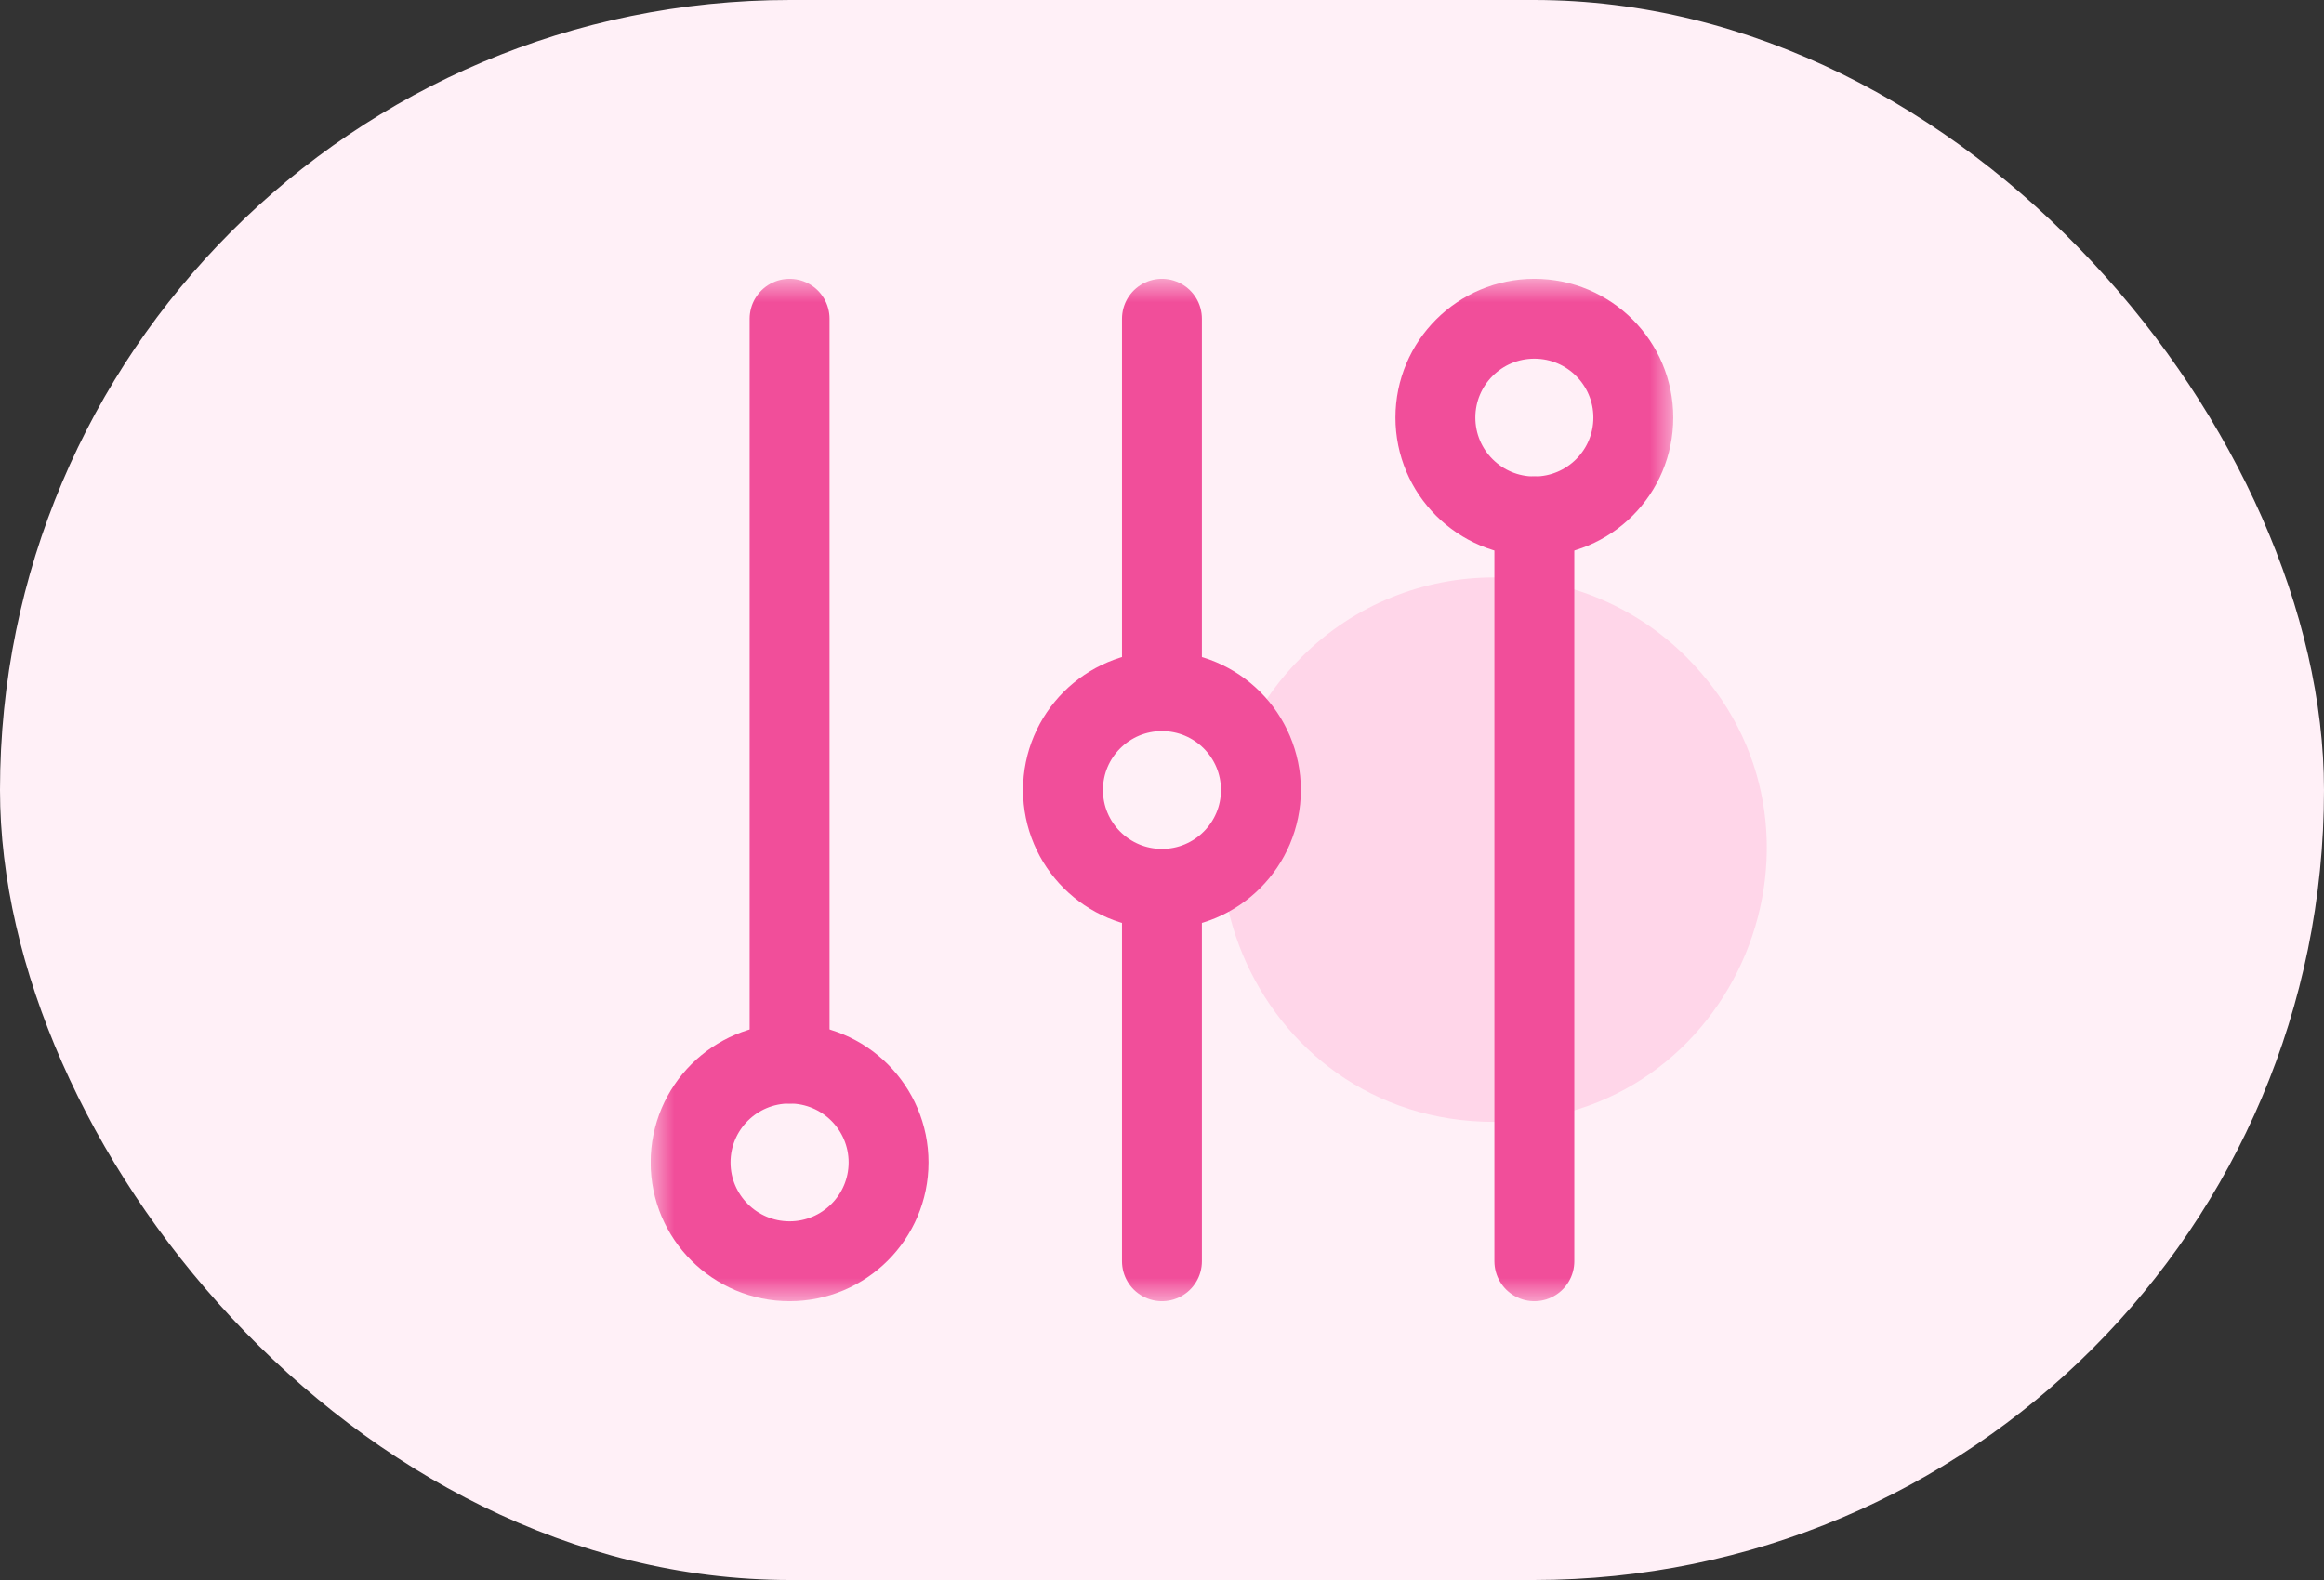<svg width="50" height="34" viewBox="0 0 50 34" fill="none" xmlns="http://www.w3.org/2000/svg">
<rect x="0" y="0" width="50" height="34" fill="#333333" stroke="none"/>
<rect width="50" height="34" rx="17" fill="#FFF0F7"/>
<path d="M32.143 24.142C37.361 24.142 39.975 17.832 36.285 14.142C33.997 11.854 30.288 11.854 28 14.142C24.31 17.832 26.924 24.142 32.143 24.142Z" fill="#FFD6E9"/>
<g clip-path="url(#clip0_9761_1190)">
<mask id="mask0_9761_1190" style="mask-type:luminance" maskUnits="userSpaceOnUse" x="13" y="6" width="23" height="22">
<path d="M13.999 6H35.999V28H13.999V6Z" fill="white"/>
</mask>
<g mask="url(#mask0_9761_1190)">
<path d="M27.128 17C27.128 18.175 26.175 19.127 24.999 19.127C23.823 19.127 22.87 18.175 22.87 17C22.87 15.825 23.823 14.873 24.999 14.873C26.175 14.873 27.128 15.825 27.128 17Z" stroke="#F14E9A" stroke-width="1.719" stroke-miterlimit="10" stroke-linecap="round" stroke-linejoin="round"/>
<path d="M24.999 14.873V6.859" stroke="#F14E9A" stroke-width="1.719" stroke-miterlimit="10" stroke-linecap="round" stroke-linejoin="round"/>
<path d="M19.117 25.014C19.117 26.188 18.163 27.141 16.988 27.141C15.812 27.141 14.858 26.188 14.858 25.014C14.858 23.839 15.812 22.887 16.988 22.887C18.163 22.887 19.117 23.839 19.117 25.014Z" stroke="#F14E9A" stroke-width="1.719" stroke-miterlimit="10" stroke-linecap="round" stroke-linejoin="round"/>
<path d="M16.988 22.887V6.859" stroke="#F14E9A" stroke-width="1.719" stroke-miterlimit="10" stroke-linecap="round" stroke-linejoin="round"/>
<path d="M30.882 8.986C30.882 7.812 31.835 6.859 33.011 6.859C34.187 6.859 35.14 7.812 35.14 8.986C35.14 10.161 34.187 11.113 33.011 11.113C31.835 11.113 30.882 10.161 30.882 8.986Z" stroke="#F14E9A" stroke-width="1.719" stroke-miterlimit="10" stroke-linecap="round" stroke-linejoin="round"/>
<path d="M33.011 11.113V27.141" stroke="#F14E9A" stroke-width="1.719" stroke-miterlimit="10" stroke-linecap="round" stroke-linejoin="round"/>
<path d="M24.999 19.127V27.141" stroke="#F14E9A" stroke-width="1.719" stroke-miterlimit="10" stroke-linecap="round" stroke-linejoin="round"/>
</g>
</g>
<defs>
<clipPath id="clip0_9761_1190">
<rect width="22" height="22" fill="white" transform="translate(14 6)"/>
</clipPath>
</defs>
</svg>
